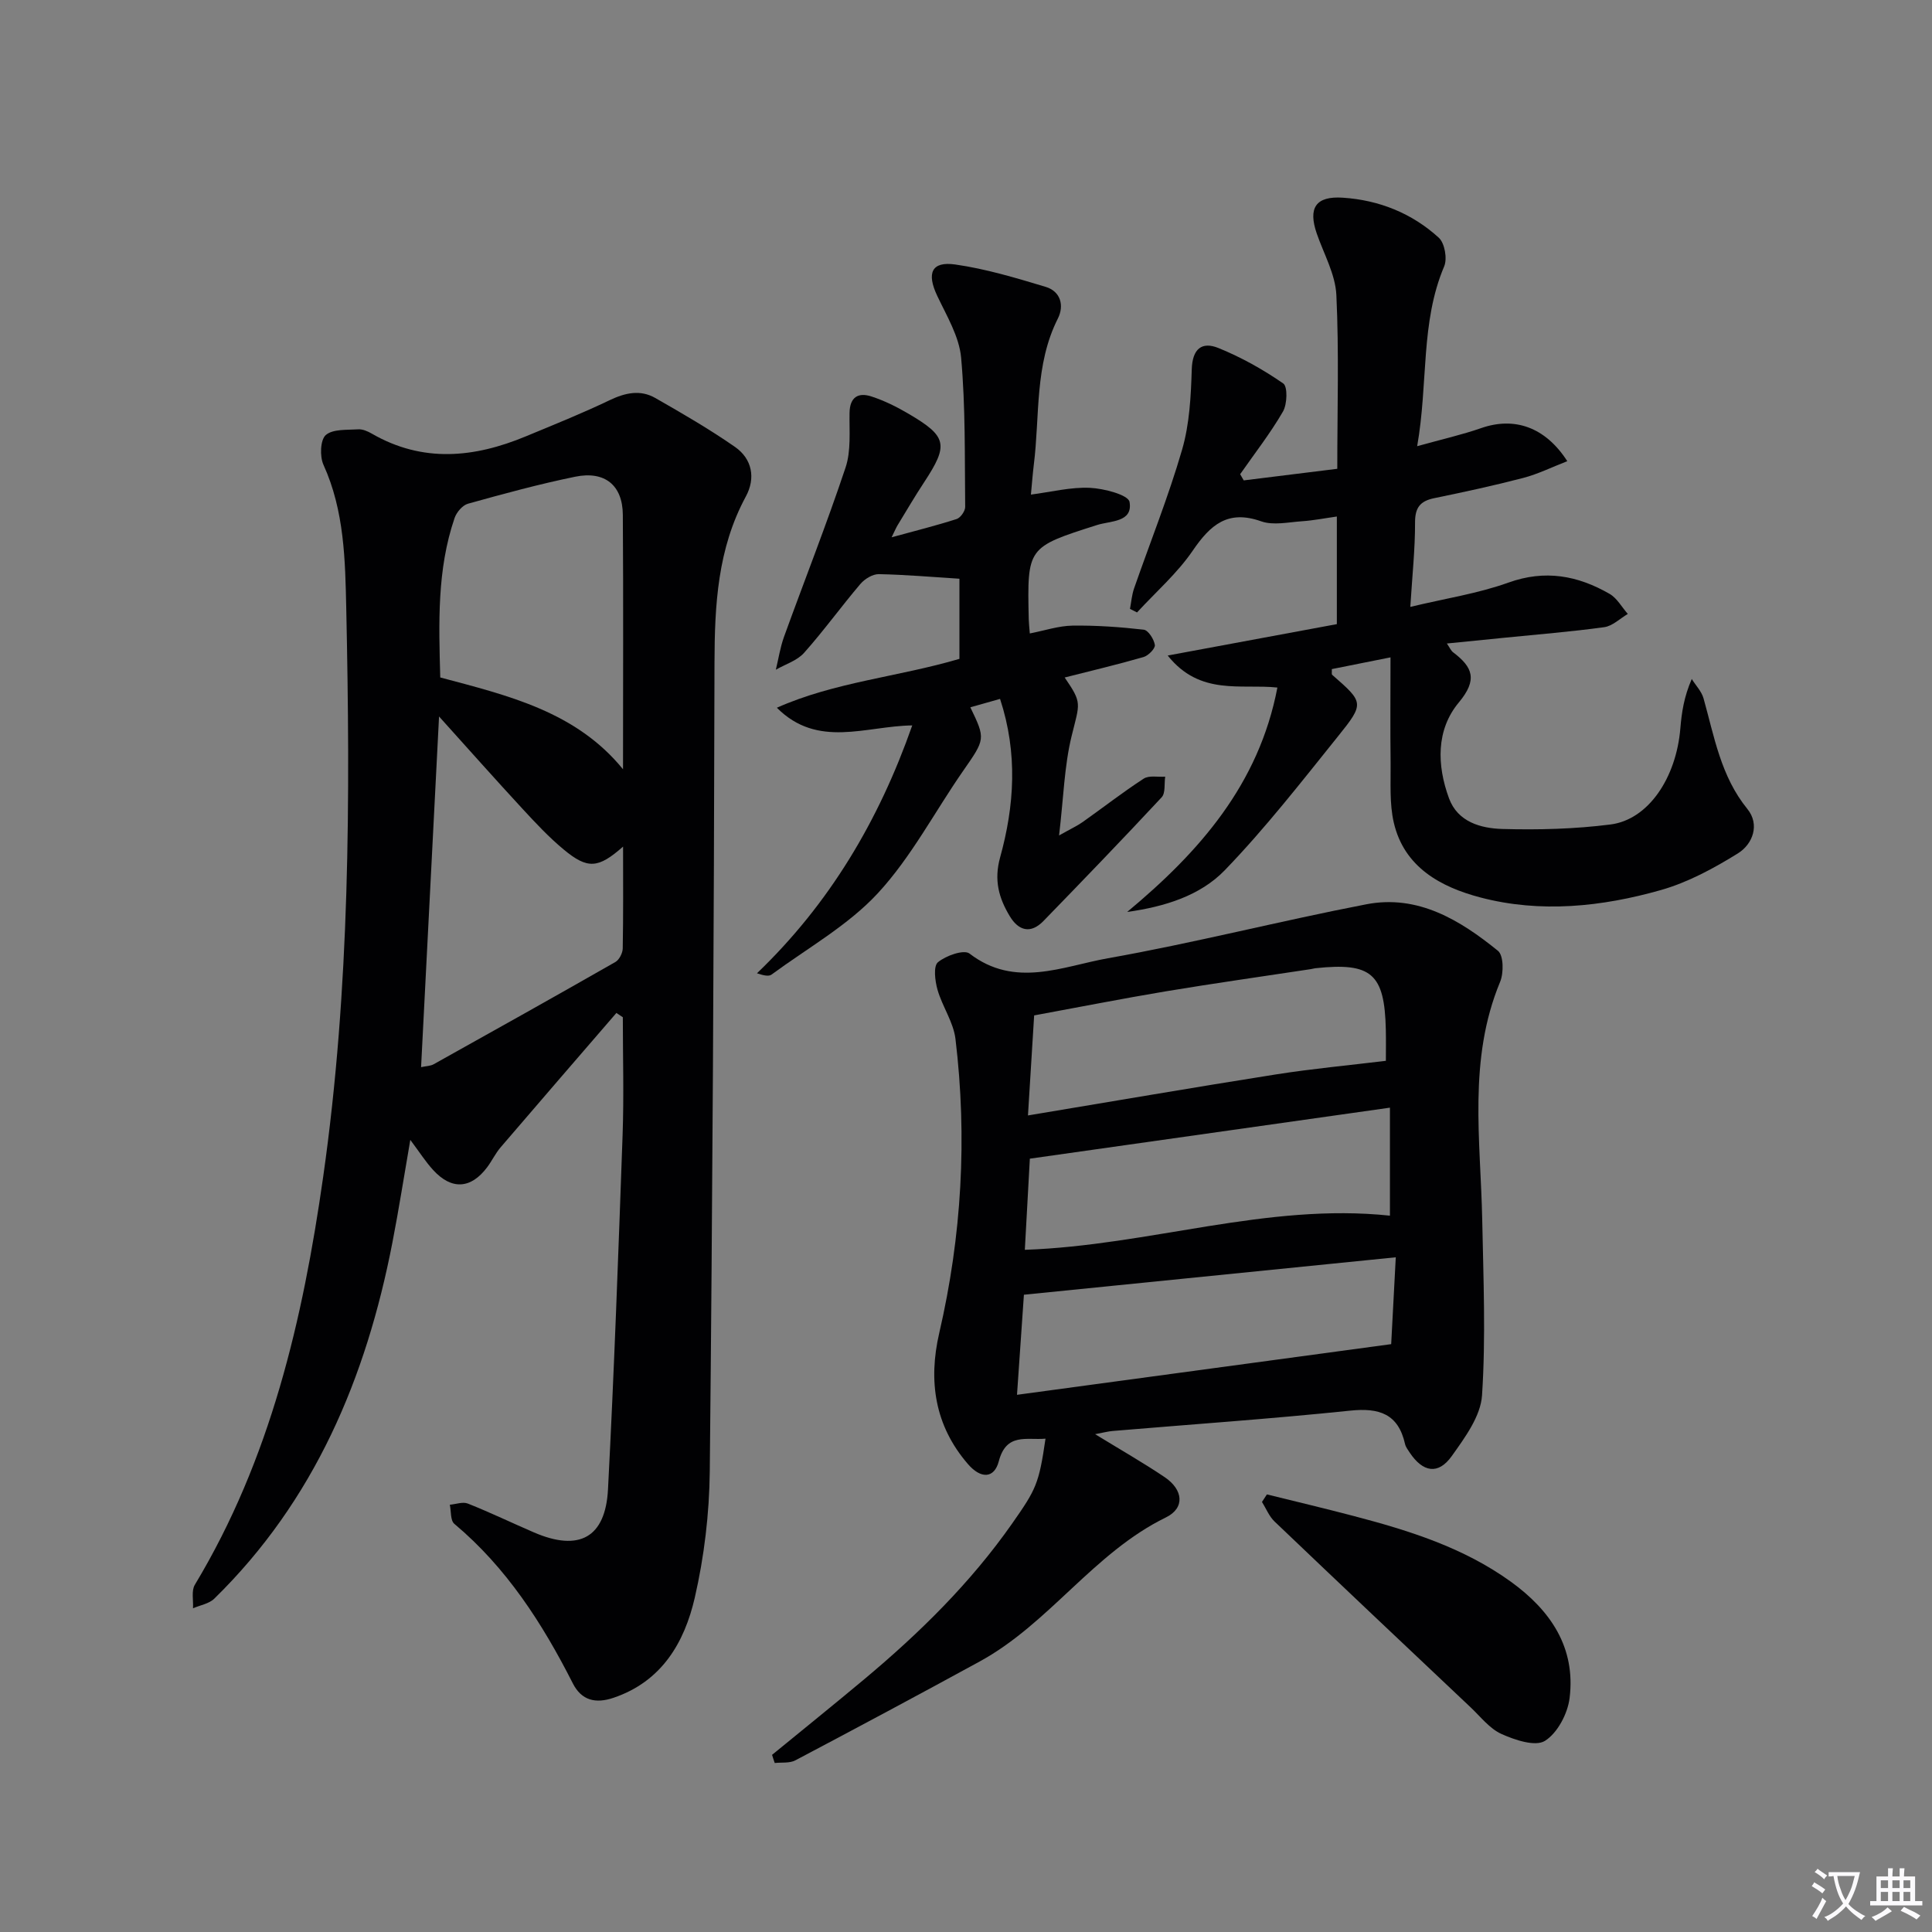 <svg enable-background="new 0 0 400 400" viewBox="0 0 400 400" xmlns="http://www.w3.org/2000/svg"><rect x="0" y="0" width="400" height="400" fill="#808080" stroke="none"/><path d="m377.9 391.2c-.2.3-.4.5-.6.8-.7-.6-1.4-1-2.2-1.5.2-.3.4-.5.5-.8.6.4 1.4.8 2.3 1.5zm-1.8 6.1c-.2-.2-.5-.4-.9-.6.4-.6.8-1.2 1.2-1.9s.7-1.3.9-1.9c.3.3.5.5.8.7-.7 1.3-1.4 2.6-2 3.7zm2.2-9c-.3.3-.5.5-.6.8-.6-.6-1.3-1.1-2-1.5.3-.3.5-.5.6-.7.6.5 1.3.9 2 1.4zm.3.2v-.9h2 4.5c-.3 1.3-.6 2.5-1 3.6s-.9 2.1-1.4 3c.4.5 1 1 1.6 1.4s1.2.8 1.9 1.1c-.3.2-.5.4-.8.8-.4-.3-1-.7-1.6-1.2s-1.2-1.1-1.6-1.6c-.5.6-1.1 1.1-1.7 1.6s-1.4.9-2.1 1.4c-.1-.3-.3-.5-.7-.8.6-.2 1.2-.5 1.9-1s1.4-1.1 2-1.8c-.5-.8-.9-1.6-1.2-2.5s-.6-2-.8-3.2c-.4.1-.7.1-1 .1zm2.5 2.7c.3 1 .7 1.7 1 2.2.3-.5.6-1.1 1-2s.6-1.9.9-3h-3.2-.4c.1.9.3 1.8.7 2.8z" fill="#fbfafc"/><path d="m396.5 388.5v1.5 3.6h1.5v.9c-.4 0-1 0-1.7 0h-7.9c-.5 0-.9 0-1.2 0v-.9h1.3v-3.5c0-.7 0-1.2 0-1.6h2.4c0-.8 0-1.4 0-1.7h1c0 .3-.1.8-.1 1.7h1.5c0-.8 0-1.4 0-1.7h1c0 .3-.1.9-.1 1.7zm-8.2 9.2c-.2-.3-.5-.5-.8-.8.8-.3 1.4-.6 1.9-.9s1-.7 1.4-1.1c.3.3.6.5.9.8-1.6 1-2.8 1.6-3.4 2zm2.6-6.8v-1.6h-1.5v1.6zm0 2.7v-1.9h-1.5v1.9zm2.4-2.7v-1.6h-1.5v1.6zm0 2.7v-1.9h-1.5v1.9zm.2 2 .7-.8c.4.2.9.5 1.6.8s1.3.7 1.8 1c-.3.3-.5.5-.8.8-.4-.3-1.5-1-3.3-1.8zm2-4.7v-1.6h-1.4v1.6zm0 2.7v-1.9h-1.4v1.9z" fill="#fbfafc"/><g fill="#010103"><path d="m127.62 209.72c-8 9.27-16.01 18.52-23.97 27.82-1.07 1.25-1.8 2.8-2.79 4.13-3.38 4.5-7.37 4.74-11.19.56-1.54-1.68-2.78-3.64-4.72-6.23-1.33 7.67-2.39 14.49-3.71 21.27-5.43 27.99-16.11 53.39-36.87 73.71-1.08 1.06-2.93 1.35-4.41 2 .1-1.64-.37-3.62.38-4.87 15.67-26.02 22.36-54.9 26.57-84.46 5.56-39.02 5.62-78.33 4.78-117.62-.22-10.02-.38-20.26-4.72-29.8-.79-1.73-.66-5.17.48-6.16 1.48-1.28 4.4-1.03 6.72-1.18.92-.06 1.97.4 2.81.89 10.53 6.08 21.18 5.01 31.87.57 5.82-2.42 11.68-4.77 17.36-7.49 3.22-1.54 6.35-2.24 9.46-.46 5.6 3.2 11.2 6.44 16.49 10.12 3.57 2.48 4.32 6.47 2.26 10.27-5.85 10.82-6.46 22.44-6.49 34.4-.12 55.81-.41 111.63-.98 167.44-.09 8.75-1.15 17.65-3.11 26.18-2.14 9.27-6.84 17.33-16.82 20.7-3.69 1.25-6.62.58-8.43-3-6.3-12.41-13.71-23.95-24.53-33.02-.83-.7-.64-2.6-.93-3.95 1.26-.11 2.69-.66 3.74-.24 4.63 1.84 9.13 4.01 13.7 5.98 9.31 4.01 14.79 1.1 15.31-8.94 1.27-24.42 2.15-48.86 3.02-73.29.29-8.14.05-16.29.05-24.44-.45-.31-.89-.6-1.33-.89zm-40.44 11.22c1.06-.23 1.94-.22 2.61-.6 12.57-7.01 25.12-14.03 37.62-21.17.8-.46 1.5-1.84 1.52-2.8.13-6.92.07-13.84.07-21.09-5.15 4.54-7.33 4.73-12.32.58-3.05-2.53-5.78-5.46-8.48-8.38-5.67-6.14-11.22-12.39-17.3-19.14-1.28 24.83-2.5 48.58-3.72 72.6zm41.81-61.67c0-17.84.08-35.26-.04-52.68-.04-6.12-3.72-9.15-9.87-7.89-7.47 1.53-14.84 3.54-22.19 5.59-1.13.31-2.36 1.76-2.77 2.95-3.67 10.73-3.27 21.83-2.97 33.02 14.1 3.76 28.1 7.06 37.84 19.01z"/><path d="m159.85 363.32c6.4-5.24 12.84-10.43 19.18-15.73 11.4-9.54 21.93-19.9 30.51-32.14 4.98-7.11 5.56-8.21 6.92-17.59-3.88.36-8.1-1.3-9.67 4.68-.95 3.62-3.73 3.66-6.38.59-6.89-7.95-8.25-17.23-5.95-27.14 4.66-20.12 5.82-40.43 3.36-60.89-.42-3.49-2.73-6.72-3.72-10.19-.52-1.83-.89-4.87.09-5.69 1.64-1.37 5.38-2.68 6.53-1.8 9.44 7.26 19.28 2.64 28.65.98 17.94-3.18 35.64-7.73 53.53-11.18 10.66-2.05 19.38 3.26 27.24 9.64 1.17.95 1.21 4.59.44 6.43-6.68 16.07-4.03 32.75-3.7 49.3.24 12.1.75 24.24-.04 36.29-.28 4.34-3.56 8.78-6.28 12.6-2.8 3.92-5.98 3.35-8.72-.77-.36-.55-.8-1.12-.94-1.74-1.41-6.27-5.36-7.54-11.38-6.91-16.36 1.7-32.78 2.83-49.17 4.21-.95.08-1.89.34-3.62.66 5.25 3.22 9.94 5.89 14.39 8.89 3.86 2.6 4.27 6.39.26 8.35-14.96 7.31-24.13 21.95-38.54 29.82-12.67 6.92-25.4 13.73-38.17 20.47-1.19.63-2.84.39-4.27.55-.2-.56-.38-1.12-.55-1.69zm52.98-132.38c17.62-2.93 34.45-5.83 51.32-8.49 7.54-1.19 15.17-1.89 22.78-2.82 0-1.82.04-4.15-.01-6.47-.26-11.59-2.97-13.94-14.57-12.7-.33.04-.65.14-.97.19-10 1.52-20.02 2.93-29.99 4.59-9.09 1.52-18.13 3.31-27.28 4.99-.45 7.18-.85 13.75-1.28 20.71zm-.65 27.82c25.83-.9 50.09-9.77 75.59-7.07 0-7.69 0-14.95 0-22.36-24.92 3.53-49.6 7.02-74.55 10.56-.32 5.66-.67 12.07-1.04 18.87zm-1.62 30.02c26.05-3.53 51.43-6.96 77.47-10.49.27-5.17.6-11.37.95-17.98-26.13 2.63-51.5 5.18-76.99 7.75-.49 7.19-.94 13.61-1.43 20.72z"/><path d="m293.41 92.38c5.12-1.43 9.27-2.36 13.26-3.75 6.81-2.37 13.22-.29 17.82 6.85-3.17 1.23-6.06 2.67-9.12 3.47-6.09 1.59-12.26 2.92-18.43 4.19-2.91.6-3.98 1.95-3.97 5.05.02 5.43-.57 10.86-.98 17.46 7.31-1.76 14.03-2.77 20.31-5.03 7.6-2.73 14.36-1.46 20.94 2.33 1.55.89 2.53 2.74 3.78 4.16-1.62.95-3.16 2.5-4.88 2.74-6.9.95-13.86 1.5-20.8 2.2-3.77.38-7.54.76-11.78 1.18.59.85.83 1.47 1.29 1.82 4.06 3.07 5.13 5.66 1.18 10.39-4.72 5.66-4.55 12.99-2.03 19.84 1.81 4.92 6.6 6.22 11.05 6.35 7.45.21 14.99.01 22.38-.93 7.83-.99 13.62-9.63 14.47-19.91.27-3.27.75-6.52 2.36-10.21.83 1.33 2.03 2.56 2.44 4.01 2.23 7.94 3.57 16.13 9.07 22.89 2.62 3.21 1.15 7.27-1.95 9.2-4.98 3.09-10.34 6-15.93 7.59-12.25 3.48-24.94 4.81-37.39 1.54-8.14-2.14-15.78-6.21-17.93-15.5-.92-3.97-.61-8.24-.66-12.38-.09-7.11-.02-14.23-.02-21.83-4.52.91-8.36 1.67-12.15 2.43.03.61-.08 1.05.08 1.19 6.53 5.71 6.73 5.86 1.19 12.74-7.58 9.43-15.04 19.02-23.42 27.7-5.12 5.3-12.48 7.57-20.22 8.65 14.95-12.44 27.26-26.4 31.1-46.46-7.53-.81-16.01 1.78-22.71-6.63 12.3-2.28 23.58-4.38 35.02-6.5 0-7.37 0-14.48 0-22.28-2.5.35-4.85.82-7.22.98-2.82.19-5.93.9-8.43.02-6.93-2.46-10.53.72-14.19 6.07-3.21 4.7-7.64 8.56-11.53 12.79-.49-.25-.98-.49-1.46-.74.27-1.42.38-2.89.85-4.24 3.33-9.57 7.12-19 9.94-28.72 1.54-5.3 1.83-11.06 2-16.63.13-4.25 2.08-5.82 5.54-4.41 4.7 1.91 9.23 4.44 13.4 7.33.94.65.83 4.28-.05 5.81-2.62 4.52-5.87 8.68-8.87 12.98.25.43.5.85.74 1.28 6.4-.79 12.79-1.59 19.37-2.4 0-12.39.37-24.22-.19-35.99-.21-4.3-2.6-8.5-4.06-12.72-1.83-5.31-.21-7.79 5.39-7.42 7.51.49 14.33 3.22 19.88 8.29 1.22 1.12 1.79 4.33 1.11 5.93-4.94 11.65-3.28 24.11-5.59 37.23z"/><path d="m188.87 150.19c-9.63.12-19.55 4.84-28.03-3.66 12-5.34 25.07-6.37 37.8-10.12 0-5.7 0-11.62 0-16.59-5.56-.35-11.12-.84-16.69-.95-1.28-.02-2.93.99-3.82 2.04-3.98 4.68-7.58 9.68-11.66 14.26-1.44 1.62-3.87 2.35-5.84 3.49.55-2.27.9-4.62 1.69-6.81 4.23-11.69 8.81-23.26 12.74-35.04 1.17-3.49.76-7.55.83-11.35.06-3.27 1.82-4.26 4.52-3.38 2.65.86 5.22 2.13 7.63 3.55 8.08 4.73 8.4 6.44 3.3 14.2-1.92 2.91-3.68 5.93-5.5 8.91-.33.55-.58 1.15-1.24 2.5 4.94-1.35 9.25-2.43 13.46-3.78.8-.26 1.78-1.65 1.77-2.51-.11-10.31.08-20.66-.84-30.9-.4-4.4-3-8.67-4.96-12.83-2.2-4.66-1.19-7.16 3.74-6.46 6.34.9 12.56 2.78 18.72 4.63 3.13.94 3.87 3.9 2.53 6.56-4.85 9.61-3.71 20.12-4.98 30.26-.22 1.8-.36 3.62-.6 6.19 4.24-.55 8.25-1.58 12.2-1.4 2.92.13 7.97 1.46 8.22 2.92.73 4.25-3.96 3.89-6.73 4.78-14.45 4.61-14.47 4.56-14.14 19.52.02.82.12 1.63.22 2.93 3.08-.6 5.94-1.57 8.81-1.62 4.93-.07 9.88.28 14.78.84.93.11 2.12 1.97 2.3 3.16.11.73-1.34 2.21-2.33 2.5-5.4 1.56-10.87 2.85-16.34 4.24 3.67 5.35 3.13 5.22 1.43 12.15-1.51 6.19-1.66 12.72-2.59 20.55 2.54-1.43 3.81-2.01 4.92-2.8 4.21-2.98 8.28-6.16 12.6-8.96 1.11-.72 2.95-.3 4.45-.41-.22 1.45.09 3.39-.73 4.27-8.05 8.65-16.26 17.16-24.49 25.63-2.64 2.71-5.14 2-6.95-1-2.27-3.76-3.32-7.46-2-12.21 2.94-10.63 3.69-21.5-.02-32.79-2.13.6-4.12 1.16-6.15 1.74 3.18 6.6 3.1 6.55-1.54 13.23-5.86 8.44-10.71 17.8-17.61 25.26-6.18 6.68-14.55 11.35-22 16.84-.55.41-1.52.24-3.03-.26 15.02-14.4 25.23-31.6 32.15-51.32z"/><path d="m262.3 309.4c6.03 1.49 12.07 2.92 18.07 4.5 11.44 3 22.68 6.53 32.43 13.57 8.21 5.93 13.46 13.61 12.17 24.09-.4 3.23-2.51 7.25-5.11 8.87-1.99 1.24-6.22-.18-9-1.43-2.46-1.11-4.32-3.57-6.38-5.51-13.56-12.8-27.11-25.6-40.6-38.48-1.13-1.08-1.75-2.69-2.6-4.05.34-.52.68-1.04 1.02-1.56z"/></g></svg>